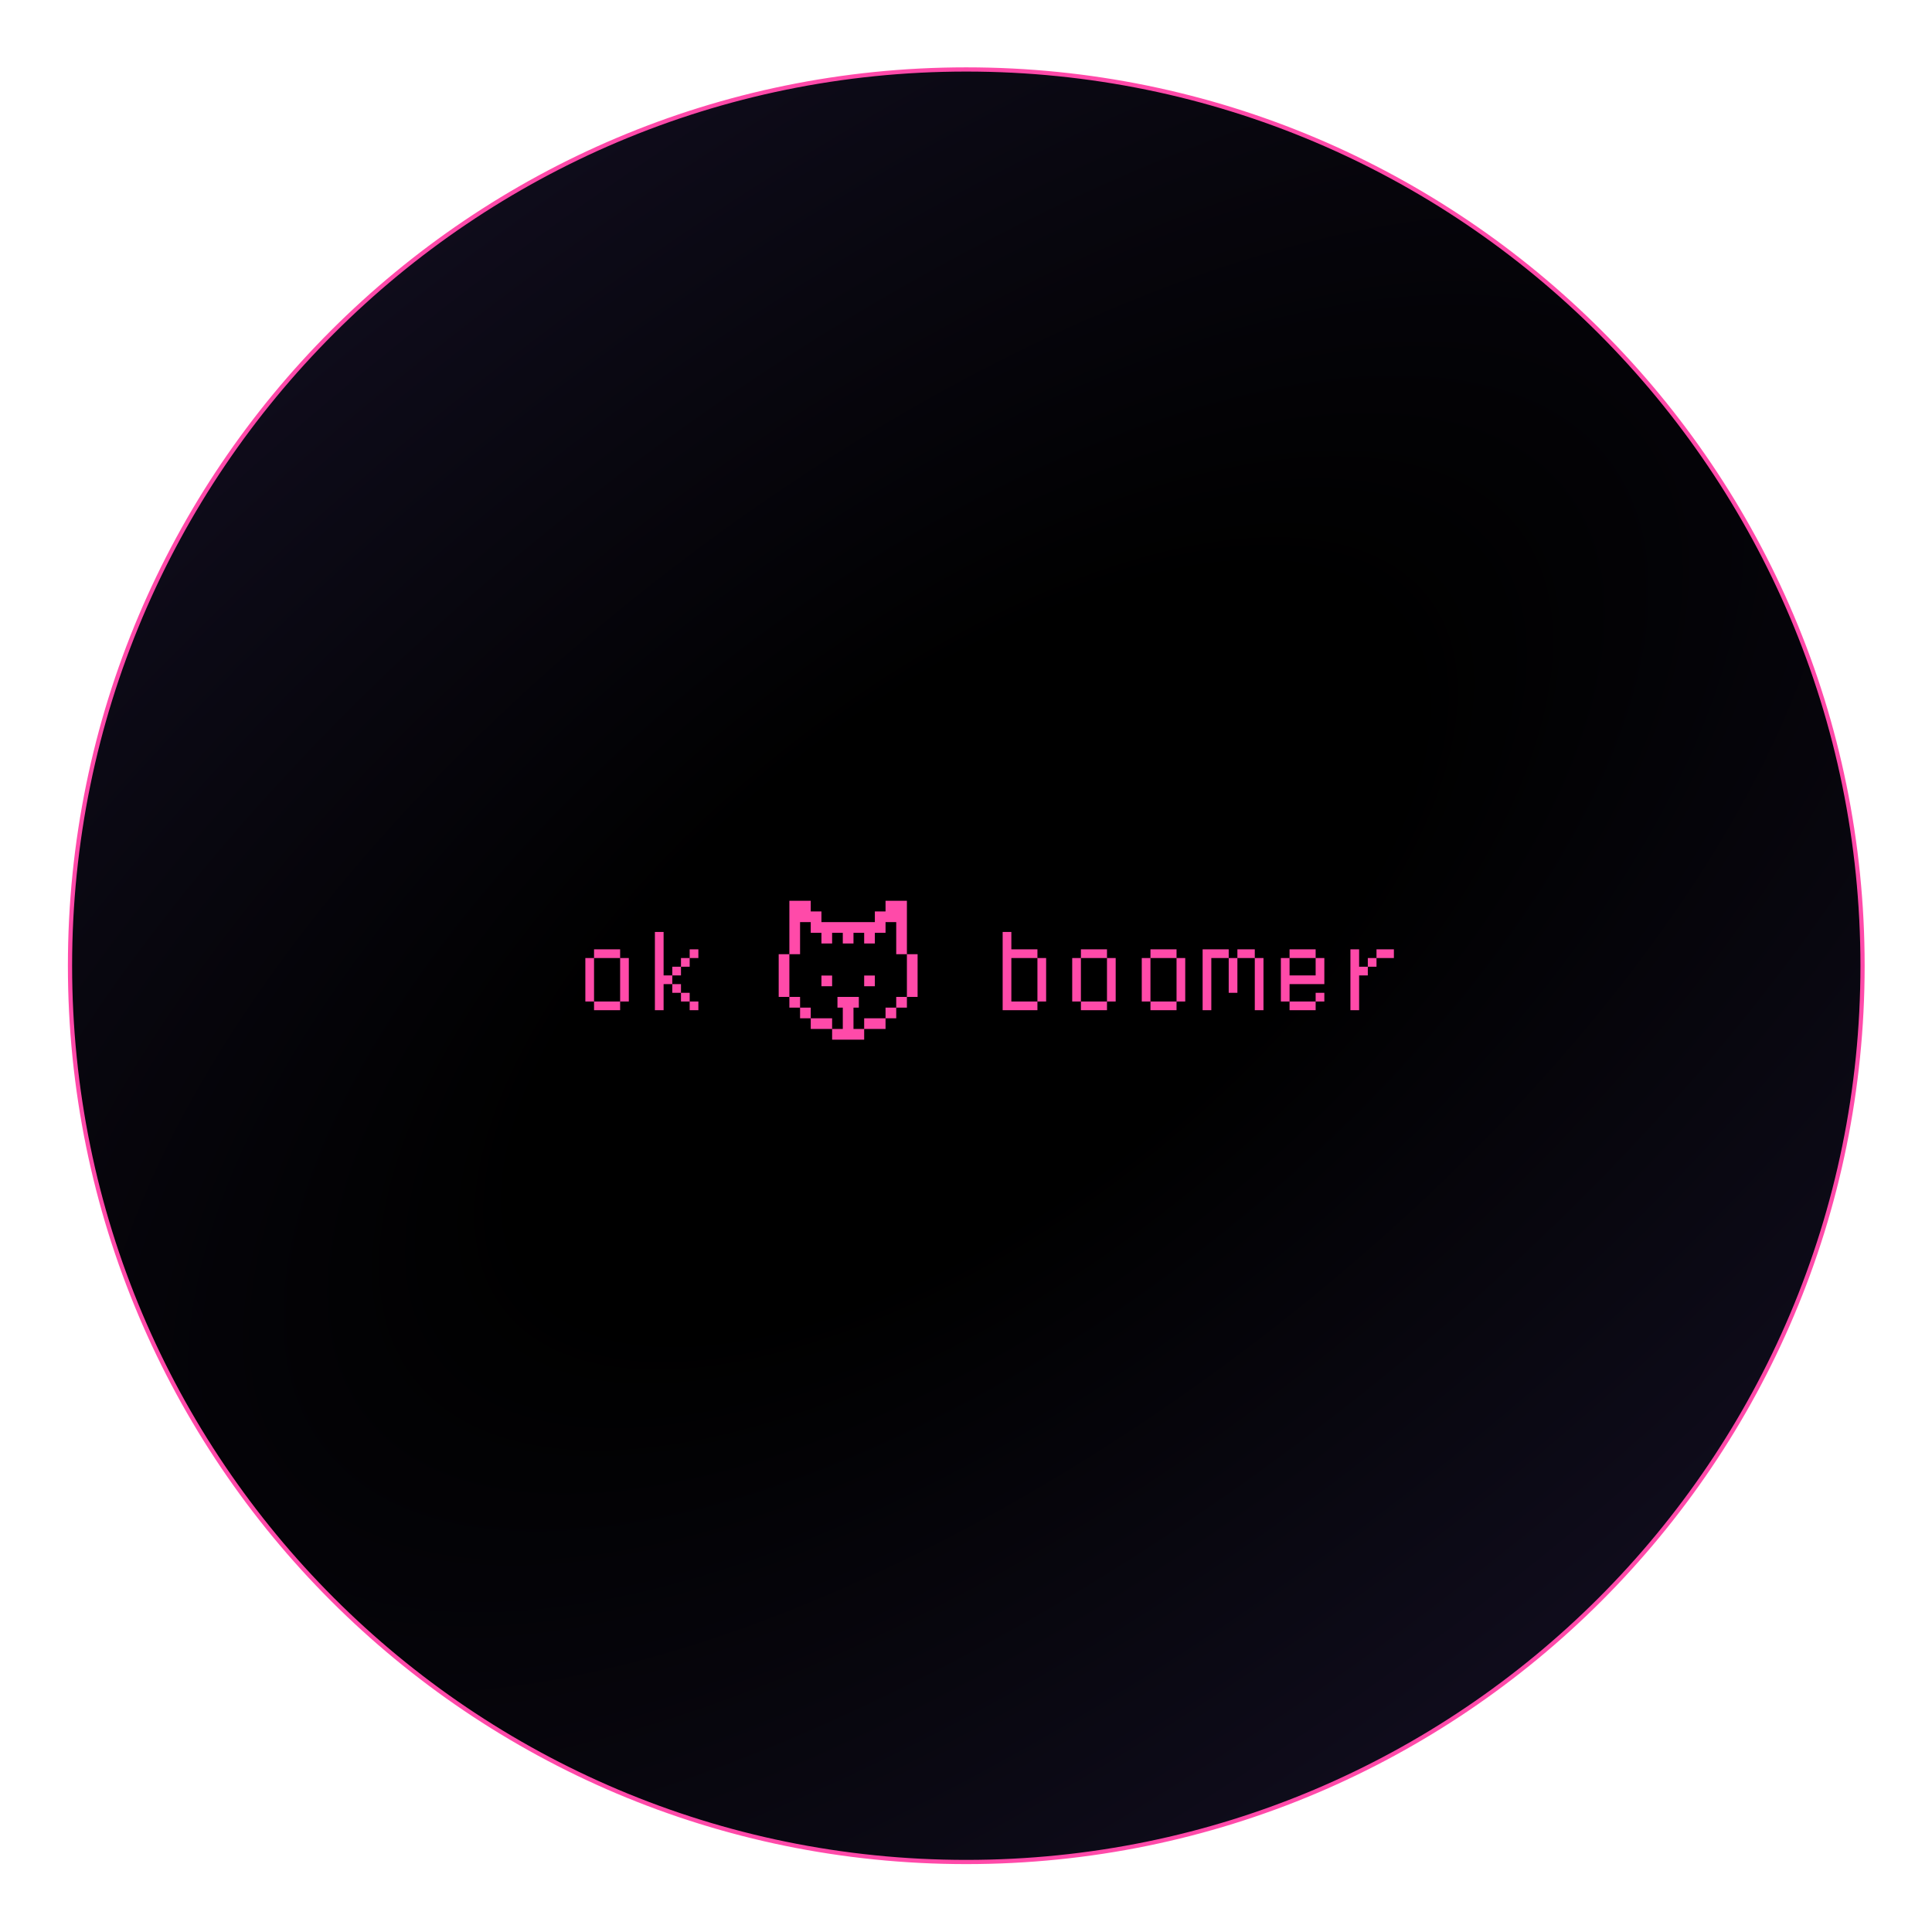 <svg width="459" height="459" viewBox="0 0 459 459" fill="none" xmlns="http://www.w3.org/2000/svg">
<g clip-path="url(#clip0_133_2416)">
<path d="M229.565 442.37C111.964 442.37 16.63 347.036 16.63 229.435C16.63 111.834 111.964 16.5 229.565 16.5C347.166 16.5 442.5 111.834 442.5 229.435C442.5 347.036 347.166 442.37 229.565 442.37Z" fill="url(#paint0_radial_133_2416)" stroke="#FF4AA9"/>
<path d="M147.328 227.607H149.393V237.934H147.328V227.607ZM141.131 237.934H147.328V240H141.131V237.934ZM139.066 227.607H141.131V237.934H139.066V227.607ZM141.131 225.541H147.328V227.607H141.131V225.541ZM163.852 237.934H165.917V240H163.852V237.934ZM161.786 235.869H163.852V237.934H161.786V235.869ZM159.721 233.803H161.786V235.869H159.721V233.803ZM155.59 221.41H157.655V231.738H159.721V233.803H157.655V240H155.59V221.41ZM159.721 229.672H161.786V231.738H159.721V229.672ZM161.786 227.607H163.852V229.672H161.786V227.607ZM163.852 225.541H165.917V227.607H163.852V225.541ZM246.471 227.607H248.537V237.934H246.471V227.607ZM238.209 221.41H240.275V225.541H246.471V227.607H240.275V237.934H246.471V240H238.209V221.41ZM262.995 227.607H265.061V237.934H262.995V227.607ZM256.799 237.934H262.995V240H256.799V237.934ZM254.733 227.607H256.799V237.934H254.733V227.607ZM256.799 225.541H262.995V227.607H256.799V225.541ZM279.52 227.607H281.585V237.934H279.52V227.607ZM273.323 237.934H279.52V240H273.323V237.934ZM271.258 227.607H273.323V237.934H271.258V227.607ZM273.323 225.541H279.52V227.607H273.323V225.541ZM298.109 227.607H300.175V240H298.109V227.607ZM293.978 225.541H298.109V227.607H293.978V225.541ZM291.913 227.607H293.978V235.869H291.913V227.607ZM285.716 225.541H291.913V227.607H287.782V240H285.716V225.541ZM312.568 235.869H314.633V237.934H312.568V235.869ZM306.371 237.934H312.568V240H306.371V237.934ZM304.306 227.607H306.371V231.738H312.568V227.607H314.633V233.803H306.371V237.934H304.306V227.607ZM306.371 225.541H312.568V227.607H306.371V225.541ZM327.026 225.541H331.157V227.607H327.026V225.541ZM324.961 227.607H327.026V229.672H324.961V227.607ZM320.83 225.541H322.895V229.672H324.961V231.738H322.895V240H320.83V225.541Z" fill="#FF4AA9"/>
<path d="M195.154 231.769V234.308H197.692V231.769H195.154Z" fill="#FF4AA9"/>
<path d="M205.308 231.769L205.307 234.308L207.846 234.308L207.846 231.769H205.308Z" fill="#FF4AA9"/>
<path fill-rule="evenodd" clip-rule="evenodd" d="M215.462 226.692L215.461 214L210.385 214V216.539H207.846V219.077L195.154 219.077V216.539H192.615V214L187.539 214L187.538 226.692L185 226.692L185.001 236.846L187.539 236.846V239.385H190.078V241.923H192.615V244.462H197.693V247L205.308 247V244.462H210.385L210.384 241.923L212.923 241.923L212.923 239.385H215.461V236.846L218 236.846V226.692H215.462ZM215.462 226.692L215.461 236.846L212.923 236.846L212.923 239.385H210.385L210.384 241.923H205.308V244.462H202.77V239.385L204.039 239.385V236.846H198.962V239.385L200.23 239.385V244.462H197.693V241.923H192.615V239.385H190.078V236.846L187.539 236.846L187.538 226.692L190.077 226.692L190.077 219.077H192.615V221.615H195.154V224.154H197.692V221.615H200.23V224.154H202.77V221.615H205.308V224.154L207.846 224.154L207.846 221.615H210.385V219.077L212.923 219.077V226.692H215.462Z" fill="#FF4AA9"/>
</g>
<defs>
<radialGradient id="paint0_radial_133_2416" cx="0" cy="0" r="1" gradientUnits="userSpaceOnUse" gradientTransform="translate(229.565 226.471) rotate(53.001) scale(562.358 1260.17)">
<stop offset="0.104"/>
<stop offset="1" stop-color="#312859"/>
</radialGradient>
<clipPath id="clip0_133_2416">
<rect width="459" height="459" fill="white"/>
</clipPath>
</defs>
</svg>
